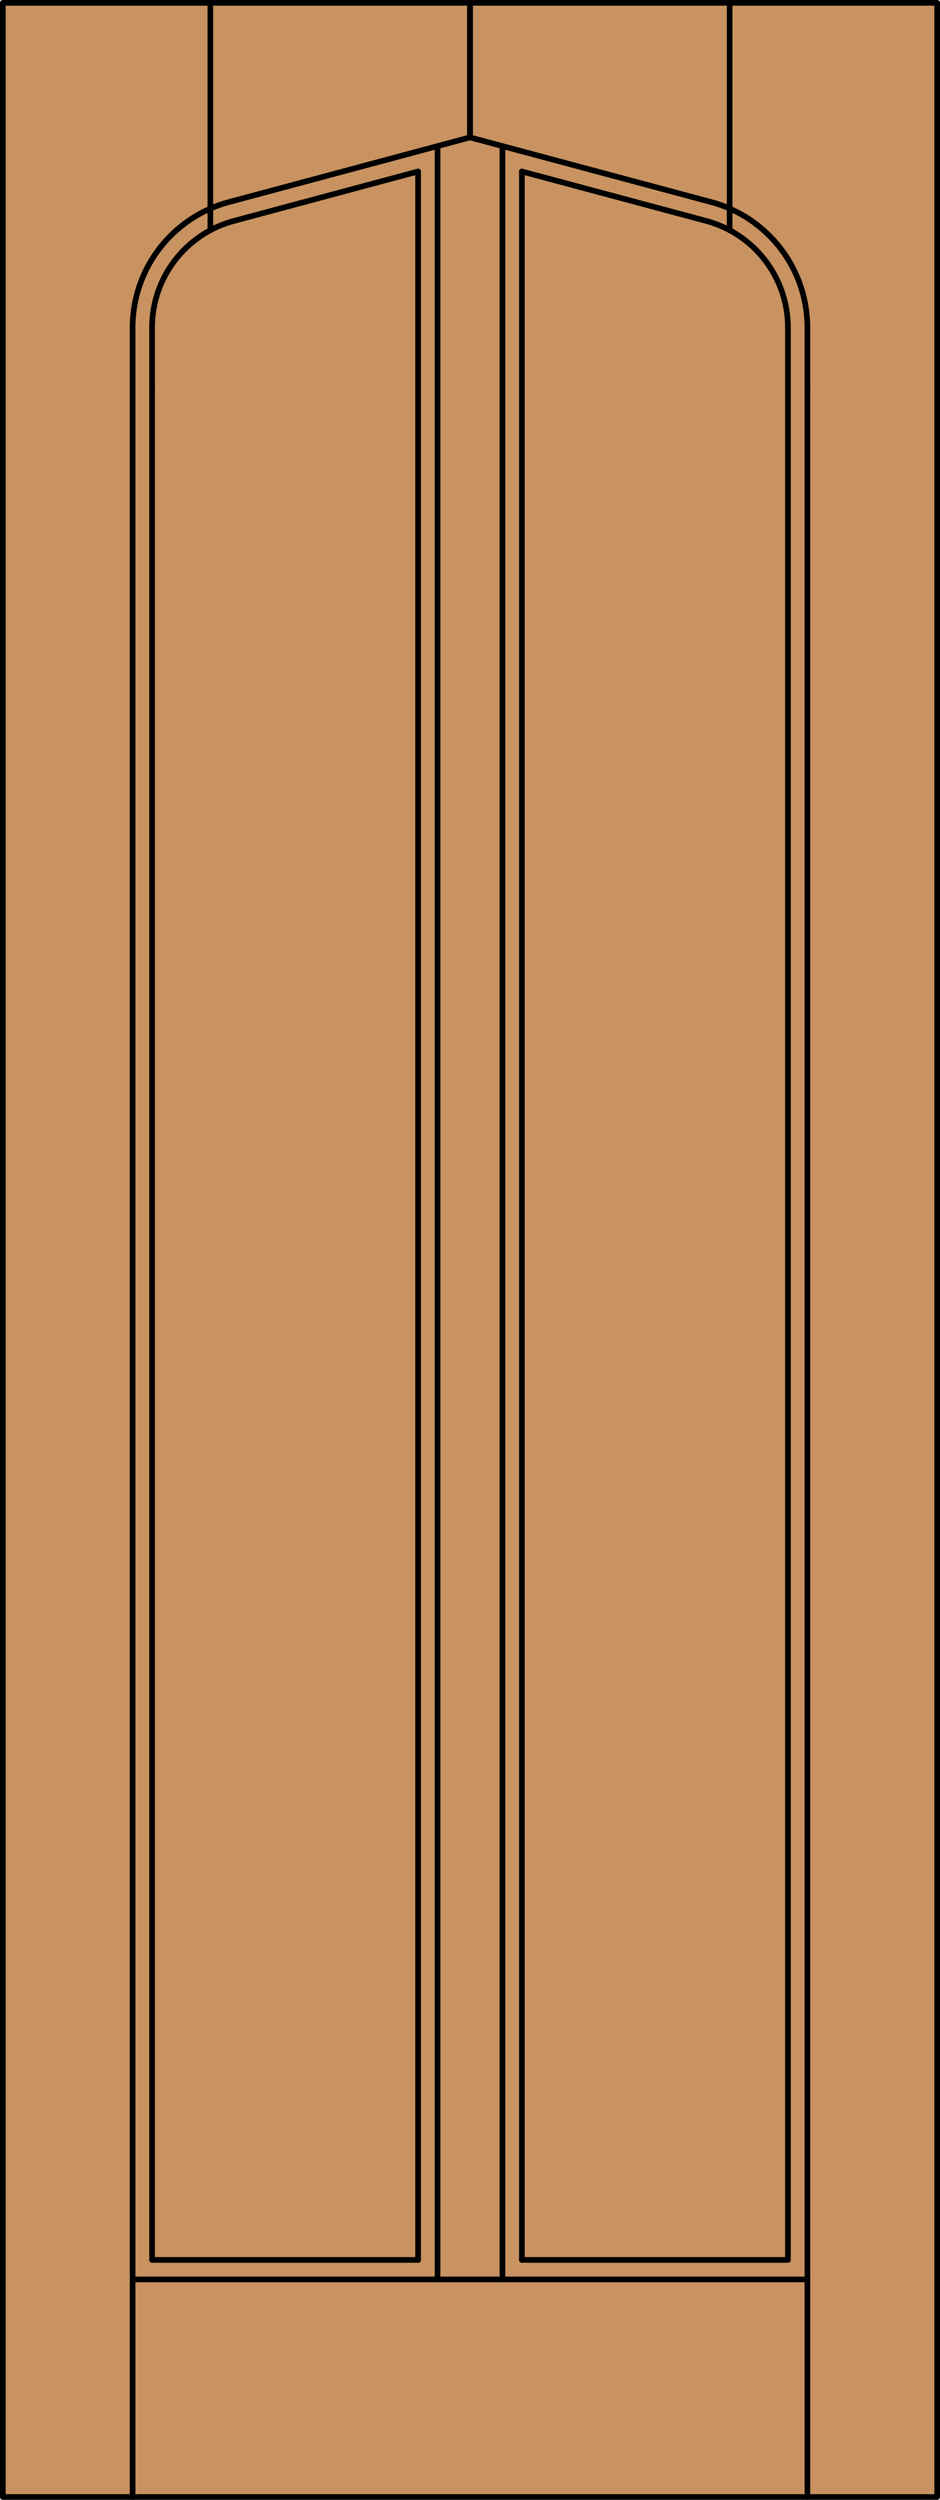 <?xml version="1.0" encoding="iso-8859-1"?>
<!-- Generator: Adobe Illustrator 20.0.0, SVG Export Plug-In . SVG Version: 6.00 Build 0)  -->
<svg version="1.1" id="Layer_1" xmlns="http://www.w3.org/2000/svg" xmlns:xlink="http://www.w3.org/1999/xlink" x="0px" y="0px"
	 viewBox="0 0 83.012 220.532" style="enable-background:new 0 0 83.012 220.532;" xml:space="preserve">
<style type="text/css">
	.st0{fill:#C89361;}
	.st1{fill:none;stroke:#000000;stroke-width:0.5;stroke-linecap:round;stroke-linejoin:round;}
</style>
<title>TU-0200-D001</title>
<rect x="0.25" y="0.25" class="st0" width="82.512" height="220.032"/>
<rect x="0.25" y="0.25" class="st1" width="82.512" height="220.032"/>
<line class="st1" x1="11.71" y1="220.282" x2="11.71" y2="34.089"/>
<line class="st1" x1="71.302" y1="220.282" x2="71.302" y2="34.089"/>
<line class="st1" x1="71.302" y1="201.087" x2="11.71" y2="201.087"/>
<polyline class="st1" points="69.583,34.089 69.583,199.367 46.09,199.367 "/>
<polyline class="st1" points="36.922,199.367 13.429,199.367 13.429,34.089 "/>
<line class="st1" x1="36.922" y1="199.367" x2="36.922" y2="15.128"/>
<line class="st1" x1="38.641" y1="201.087" x2="38.641" y2="12.888"/>
<line class="st1" x1="46.09" y1="199.367" x2="46.09" y2="15.128"/>
<line class="st1" x1="44.371" y1="201.087" x2="44.371" y2="12.888"/>
<line class="st1" x1="64.435" y1="20.308" x2="64.435" y2="0.25"/>
<line class="st1" x1="41.506" y1="12.12" x2="41.506" y2="0.256"/>
<line class="st1" x1="18.577" y1="20.308" x2="18.577" y2="0.25"/>
<path class="st1" d="M13.429,34.089V28.9c0-4.409,2.961-8.268,7.22-9.409l16.273-4.363"/>
<line class="st1" x1="41.506" y1="12.12" x2="41.506" y2="0.256"/>
<path class="st1" d="M46.09,15.128l16.273,4.361c4.259,1.141,7.221,5.002,7.22,9.412v5.191"/>
<path class="st1" d="M11.71,34.089V28.9c0-5.187,3.484-9.728,8.495-11.07l21.301-5.71l21.301,5.707
	c5.012,1.343,8.496,5.885,8.495,11.073v5.191"/>
</svg>
